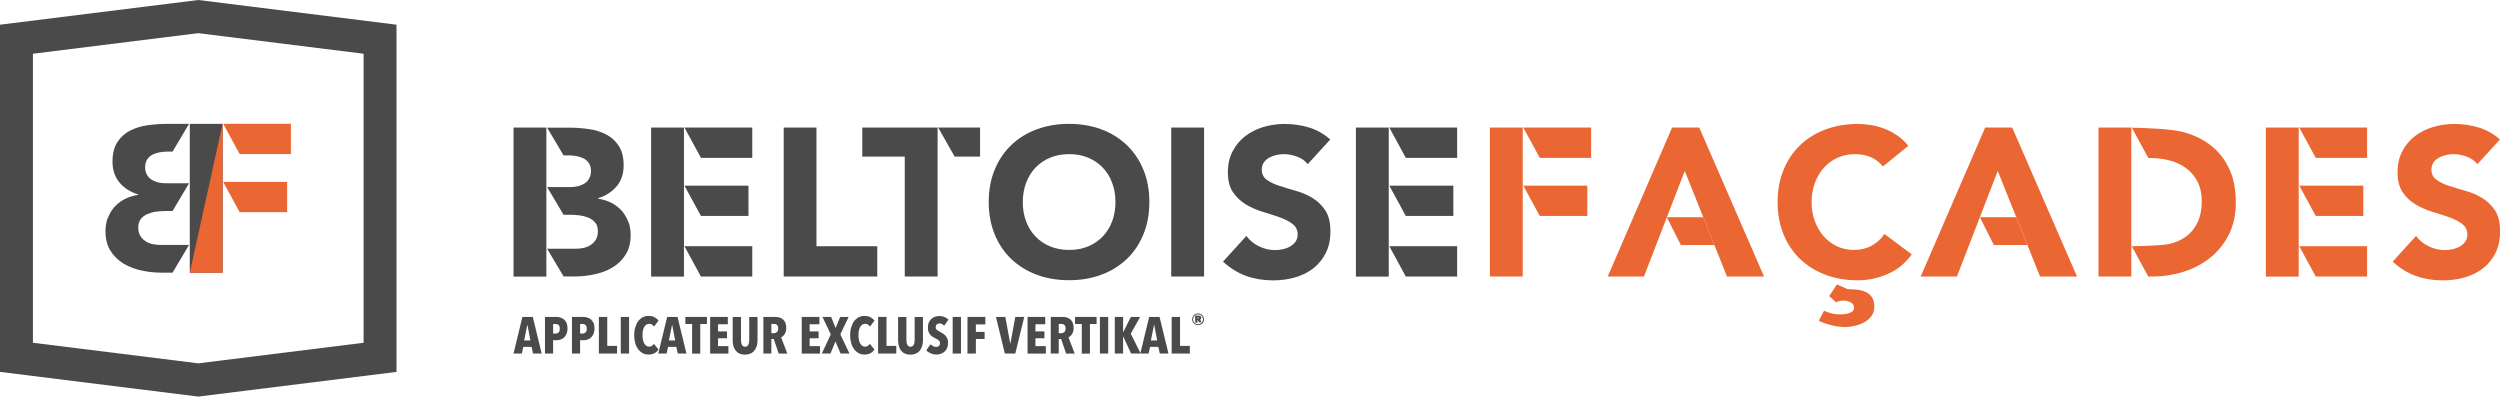 <?xml version="1.0" encoding="UTF-8"?>
<svg id="Calque_2" data-name="Calque 2" xmlns="http://www.w3.org/2000/svg" viewBox="0 0 303.78 48.19">
  <defs>
    <style>
      .cls-1 {
        fill: #4a4a4a;
      }

      .cls-2 {
        fill: #ea6632;
      }
    </style>
  </defs>
  <g id="Calque_1-2" data-name="Calque 1">
    <g>
      <g>
        <path class="cls-1" d="M24.09,4.03l20.09,2.5v35.12l-20.09,2.5-20.09-2.5V6.53l20.09-2.5M24.09,0L0,3v42.19l24.09,3,24.09-3V3L24.09,0h0Z"/>
        <g>
          <g>
            <path class="cls-1" d="M27.05,33.14h-3.99s0-3.67,0-3.67h0v-14.42h3.99v18.1Z"/>
            <path class="cls-1" d="M13.12,26.47c.19-.51.46-.96.8-1.34.35-.38.77-.7,1.25-.95.49-.25,1.03-.41,1.62-.5v-.05c-.94-.29-1.69-.77-2.26-1.44-.57-.67-.86-1.52-.86-2.54,0-.99.2-1.78.59-2.38.39-.6.9-1.06,1.53-1.39.63-.33,1.34-.55,2.13-.66s1.58-.17,2.36-.17h2.69s-2,3.37-2,3.37h-.64c-.31,0-.62.03-.95.09-.32.06-.61.16-.87.29-.26.14-.46.33-.63.58-.16.25-.24.56-.24.93,0,.36.07.66.22.92.14.26.34.46.58.61.24.15.51.26.8.33.3.07.6.1.91.1h2.82s-2,3.37-2,3.37h-.95c-.32,0-.67.03-1.05.08-.37.05-.72.15-1.05.28-.32.14-.59.34-.8.6s-.32.61-.32,1.04.08.72.24,1c.16.27.37.49.63.66.26.17.54.29.86.36.32.07.63.1.93.1h3.51s-2,3.37-2,3.37h-1.35c-.8,0-1.61-.08-2.42-.26-.81-.17-1.54-.45-2.19-.84-.65-.39-1.17-.91-1.58-1.55-.41-.64-.61-1.44-.61-2.39,0-.58.09-1.12.28-1.64Z"/>
          </g>
          <g>
            <path class="cls-2" d="M27.05,15.04v14.41h0v3.69h-3.99s3.99-18.1,3.99-18.1Z"/>
            <g>
              <polygon class="cls-2" points="34.89 22.1 27.12 22.1 29.12 25.78 34.89 25.78 34.89 22.1"/>
              <polygon class="cls-2" points="35.35 15.04 27.12 15.04 29.12 18.72 35.35 18.72 35.35 15.04"/>
            </g>
          </g>
        </g>
      </g>
      <g>
        <g>
          <path class="cls-1" d="M64.77,42.96l-.18-.81h-1l-.18.81h-1.01l1.08-4.45h1.26l1.08,4.45h-1.05ZM64.1,39.48h-.03l-.38,1.89h.76l-.36-1.89Z"/>
          <path class="cls-1" d="M68.96,39.91c0,.25-.04.46-.11.64-.08.18-.18.33-.3.45-.13.12-.27.2-.43.26-.16.06-.32.08-.48.08h-.43v1.62h-.99v-4.45h1.38c.16,0,.32.02.48.07.16.05.31.12.44.23.13.11.24.25.32.43.08.18.12.4.12.67ZM68.02,39.93c0-.2-.05-.35-.14-.43-.1-.09-.21-.13-.35-.13h-.32v1.16h.32c.14,0,.26-.05.35-.15.1-.1.14-.25.14-.44Z"/>
          <path class="cls-1" d="M72.24,39.91c0,.25-.04.46-.11.64-.08.18-.18.33-.3.45-.13.12-.27.2-.43.26-.16.06-.32.08-.48.08h-.43v1.62h-.99v-4.45h1.38c.16,0,.32.02.48.07.16.05.31.12.44.23.13.11.24.25.32.43.08.18.12.4.12.67ZM71.3,39.93c0-.2-.05-.35-.14-.43-.1-.09-.21-.13-.35-.13h-.32v1.16h.32c.14,0,.26-.05.35-.15.1-.1.14-.25.14-.44Z"/>
          <path class="cls-1" d="M72.77,42.96v-4.45h1.02v3.52h1.19v.93h-2.21Z"/>
          <path class="cls-1" d="M75.43,42.96v-4.45h1.01v4.45h-1.01Z"/>
          <path class="cls-1" d="M79.54,42.91c-.2.12-.45.17-.75.17-.26,0-.5-.06-.71-.17-.21-.12-.39-.28-.54-.48-.15-.21-.27-.45-.35-.74-.08-.29-.13-.6-.13-.95s.04-.67.13-.96.2-.54.35-.74c.15-.21.33-.36.54-.48.21-.11.45-.17.71-.17.3,0,.55.05.75.16.2.11.36.24.48.4l-.54.73c-.08-.1-.16-.18-.25-.24-.09-.06-.21-.09-.36-.09-.13,0-.25.04-.35.11-.1.07-.18.17-.25.29-.07.12-.12.27-.15.44-.03.17-.05.35-.05.54s.02.37.05.54c.03.17.08.31.15.44s.15.22.25.3c.1.07.22.11.35.11s.25-.03.35-.1c.1-.07.18-.15.24-.24l.56.7c-.12.17-.28.32-.48.43Z"/>
          <path class="cls-1" d="M82.36,42.96l-.18-.81h-1l-.18.81h-1.01l1.08-4.45h1.26l1.08,4.45h-1.05ZM81.69,39.48h-.03l-.38,1.89h.76l-.36-1.89Z"/>
          <path class="cls-1" d="M85.09,39.37v3.6h-.99v-3.6h-.82v-.86h2.62v.86h-.82Z"/>
          <path class="cls-1" d="M86.29,42.96v-4.45h2.15v.89h-1.19v.87h1.09v.83h-1.09v.96h1.26v.91h-2.23Z"/>
          <path class="cls-1" d="M91.96,42.01c-.06.21-.15.4-.27.56-.12.16-.28.29-.47.38-.19.09-.43.14-.7.14s-.5-.05-.69-.14c-.19-.09-.34-.22-.46-.38-.12-.16-.21-.35-.26-.56s-.08-.44-.08-.69v-2.8h1.01v2.72c0,.13,0,.24.02.35.01.11.04.2.08.28.04.08.09.14.15.19.06.05.14.07.25.07s.18-.02.25-.07c.06-.05.11-.11.15-.19.04-.08.06-.17.08-.28.01-.11.02-.23.02-.35v-2.72h1.01v2.8c0,.25-.03.48-.08.69Z"/>
          <path class="cls-1" d="M94.62,42.96l-.6-1.77h-.29v1.77h-.97v-4.45h1.42c.43,0,.77.11,1,.34.24.22.36.56.36,1,0,.16-.02.31-.06.44-.04.13-.09.24-.15.33-.06.09-.13.17-.2.23s-.15.1-.22.13l.76,1.99h-1.06ZM94.56,39.91c0-.11-.02-.21-.05-.28-.03-.07-.07-.13-.12-.17-.05-.04-.11-.07-.17-.08s-.12-.02-.18-.02h-.31v1.13h.3c.14,0,.27-.05.37-.14.11-.09.16-.24.16-.44Z"/>
          <path class="cls-1" d="M97.42,42.96v-4.45h2.15v.89h-1.19v.87h1.09v.83h-1.09v.96h1.26v.91h-2.23Z"/>
          <path class="cls-1" d="M102.14,42.96l-.62-1.47-.61,1.47h-1.05l1.09-2.33-1.01-2.12h1.05l.55,1.35.55-1.35h1.03l-1.01,2.11,1.11,2.34h-1.09Z"/>
          <path class="cls-1" d="M105.78,42.91c-.2.12-.45.17-.75.17-.26,0-.5-.06-.71-.17-.21-.12-.39-.28-.54-.48-.15-.21-.27-.45-.35-.74-.08-.29-.13-.6-.13-.95s.04-.67.13-.96.2-.54.35-.74c.15-.21.33-.36.54-.48.21-.11.45-.17.71-.17.3,0,.55.05.75.16.2.11.36.24.48.4l-.54.73c-.08-.1-.16-.18-.25-.24-.09-.06-.21-.09-.36-.09-.13,0-.25.04-.35.11-.1.07-.18.17-.25.29-.07.12-.12.27-.15.44-.03.17-.05.35-.05.54s.02.37.05.54c.03.17.08.31.15.44s.15.22.25.3c.1.07.22.11.35.11s.25-.03.35-.1c.1-.07.18-.15.24-.24l.56.7c-.12.17-.28.32-.48.43Z"/>
          <path class="cls-1" d="M106.7,42.96v-4.45h1.02v3.52h1.19v.93h-2.21Z"/>
          <path class="cls-1" d="M112.06,42.01c-.06.21-.15.4-.27.56-.12.16-.28.29-.47.38-.19.09-.43.14-.7.14s-.5-.05-.69-.14c-.19-.09-.34-.22-.46-.38-.12-.16-.21-.35-.26-.56s-.08-.44-.08-.69v-2.8h1.01v2.72c0,.13,0,.24.02.35.01.11.04.2.08.28.04.08.09.14.15.19.06.05.14.07.25.07s.18-.02.25-.07c.06-.05.11-.11.15-.19.04-.08.06-.17.08-.28.01-.11.02-.23.02-.35v-2.72h1.01v2.8c0,.25-.03.48-.08.69Z"/>
          <path class="cls-1" d="M114.71,39.57c-.08-.09-.16-.16-.26-.2-.1-.05-.21-.07-.31-.07s-.21.04-.3.11-.14.19-.14.35c0,.14.05.25.14.32.09.08.23.16.41.26.1.05.21.11.32.18.11.07.21.15.31.26.09.1.17.22.23.36.06.14.09.31.09.5,0,.24-.04.45-.11.63-.08.18-.18.33-.31.45-.13.12-.28.21-.45.27s-.34.09-.52.09c-.27,0-.51-.05-.73-.15-.22-.1-.4-.22-.53-.35l.52-.75c.1.1.21.18.33.24s.25.09.38.09c.12,0,.22-.04.31-.12.08-.08.13-.19.13-.33s-.05-.26-.15-.35c-.1-.09-.25-.18-.44-.27-.12-.06-.24-.12-.34-.19s-.2-.16-.28-.26c-.08-.1-.15-.22-.19-.35-.05-.13-.07-.29-.07-.48,0-.25.04-.46.12-.64.08-.18.19-.32.32-.44.13-.11.28-.2.44-.25.16-.05.32-.08.49-.08.24,0,.46.04.65.12.19.08.35.19.48.32l-.52.74Z"/>
          <path class="cls-1" d="M115.76,42.96v-4.45h1.01v4.45h-1.01Z"/>
          <path class="cls-1" d="M118.58,39.42v.91h1.06v.86h-1.06v1.77h-1.02v-4.45h2.17v.91h-1.16Z"/>
          <path class="cls-1" d="M123.38,42.96h-1.28l-1.08-4.45h1.14l.6,3.26h.01l.6-3.26h1.09l-1.09,4.45Z"/>
          <path class="cls-1" d="M124.86,42.96v-4.45h2.15v.89h-1.19v.87h1.09v.83h-1.09v.96h1.26v.91h-2.23Z"/>
          <path class="cls-1" d="M129.54,42.96l-.6-1.77h-.29v1.77h-.97v-4.45h1.42c.43,0,.77.11,1,.34.24.22.36.56.36,1,0,.16-.02.31-.06.44-.04.13-.09.24-.15.33-.06.09-.13.17-.2.23s-.15.1-.22.13l.76,1.99h-1.06ZM129.48,39.91c0-.11-.02-.21-.05-.28-.03-.07-.07-.13-.12-.17-.05-.04-.11-.07-.17-.08s-.12-.02-.18-.02h-.31v1.13h.3c.14,0,.27-.05.37-.14.11-.09.16-.24.16-.44Z"/>
          <path class="cls-1" d="M132.44,39.37v3.6h-.99v-3.6h-.82v-.86h2.62v.86h-.82Z"/>
          <path class="cls-1" d="M133.65,42.96v-4.45h1.01v4.45h-1.01Z"/>
          <path class="cls-1" d="M137.44,42.96l-.95-2.07h-.02v2.07h-1.01v-4.45h1.01v1.85h.02l.92-1.85h1.13l-1.14,2.04,1.21,2.41h-1.16Z"/>
          <path class="cls-1" d="M140.93,42.96l-.18-.81h-1l-.18.81h-1.01l1.08-4.45h1.26l1.08,4.45h-1.05ZM140.26,39.48h-.03l-.38,1.89h.76l-.36-1.89Z"/>
          <path class="cls-1" d="M142.37,42.96v-4.45h1.02v3.52h1.19v.93h-2.21Z"/>
          <path class="cls-1" d="M144.86,38.8c0-.1.02-.19.06-.28.04-.09.09-.16.15-.23.06-.06.14-.11.23-.15s.18-.06.28-.06.19.02.28.06.16.09.23.15c.06.06.11.14.15.23s.06.18.06.28-.02.19-.06.28c-.04.09-.09.16-.15.22-.06.06-.14.11-.23.15-.09.04-.18.06-.28.06s-.19-.02-.28-.06c-.09-.04-.16-.09-.23-.15-.06-.06-.12-.14-.15-.22-.04-.09-.06-.18-.06-.28ZM144.97,38.8c0,.08.02.16.05.23.03.07.08.14.13.19.06.06.12.1.19.13.07.03.15.05.24.05s.16-.02.23-.05c.07-.03.14-.07.19-.13.05-.06.1-.12.13-.19.03-.07.05-.15.05-.23s-.02-.16-.05-.24c-.03-.07-.07-.14-.13-.19-.05-.05-.12-.1-.19-.13-.07-.03-.15-.05-.23-.05s-.16.02-.24.05c-.07.03-.14.07-.19.13-.06.05-.1.12-.13.19-.03.07-.05.15-.05.24ZM145.7,39.19l-.14-.3h-.05v.3h-.28v-.84h.36s.09,0,.14.01c.05,0,.09.02.12.04.04.02.06.05.09.08.02.03.03.08.03.13,0,.12-.05.19-.15.23l.19.33h-.31ZM145.59,38.7s.05,0,.06-.02c.02-.01.03-.03.03-.05,0-.02,0-.03-.03-.04-.02-.01-.04-.02-.06-.02h-.08v.13h.08Z"/>
        </g>
        <g>
          <g>
            <path class="cls-1" d="M95.22,15.5h3.99v14.42h7.39v3.68h-11.37V15.5Z"/>
            <path class="cls-1" d="M120.14,24.55c0-1.45.24-2.76.73-3.94.49-1.18,1.16-2.18,2.03-3,.87-.83,1.9-1.46,3.09-1.9,1.19-.44,2.5-.66,3.91-.66s2.72.22,3.91.66c1.19.44,2.22,1.08,3.09,1.9.87.83,1.55,1.83,2.03,3,.49,1.18.73,2.49.73,3.94s-.24,2.76-.73,3.94-1.16,2.18-2.03,3-1.9,1.46-3.09,1.9-2.5.66-3.91.66-2.72-.22-3.91-.66c-1.19-.44-2.22-1.08-3.09-1.9-.87-.83-1.55-1.83-2.03-3s-.73-2.49-.73-3.94ZM124.28,24.55c0,.85.13,1.63.4,2.34.26.71.64,1.32,1.14,1.84.49.52,1.09.92,1.78,1.21.69.29,1.46.43,2.31.43s1.62-.14,2.31-.43c.69-.29,1.28-.69,1.78-1.21.49-.52.87-1.13,1.14-1.84.26-.71.4-1.49.4-2.34s-.13-1.61-.4-2.33c-.26-.72-.64-1.33-1.14-1.85-.49-.52-1.09-.92-1.78-1.21-.69-.29-1.46-.43-2.31-.43s-1.62.15-2.31.43c-.69.29-1.28.69-1.78,1.21-.49.52-.87,1.14-1.14,1.85-.26.72-.4,1.49-.4,2.33Z"/>
            <path class="cls-1" d="M142.32,15.5h3.99v18.1h-3.99V15.5Z"/>
            <path class="cls-1" d="M158.89,19.93c-.32-.41-.76-.71-1.32-.91-.55-.2-1.08-.29-1.57-.29-.29,0-.59.03-.89.1-.31.07-.6.18-.87.32-.27.15-.49.34-.66.58-.17.24-.26.53-.26.87,0,.55.21.96.61,1.25.41.29.92.54,1.55.74s1.29.41,2.01.61c.72.2,1.38.49,2.01.87.62.38,1.14.88,1.55,1.51.41.63.61,1.47.61,2.53s-.19,1.88-.56,2.63c-.38.75-.88,1.37-1.52,1.87-.64.49-1.38.86-2.22,1.1-.84.24-1.73.36-2.67.36-1.18,0-2.27-.18-3.27-.54-1-.36-1.94-.94-2.81-1.74l2.84-3.12c.41.55.92.97,1.55,1.27.62.3,1.26.45,1.93.45.32,0,.65-.04.98-.11.33-.08.63-.19.89-.35.26-.15.48-.35.64-.59.16-.24.24-.52.24-.84,0-.54-.21-.98-.63-1.29-.42-.32-.94-.58-1.57-.81-.63-.22-1.31-.44-2.04-.66-.73-.22-1.42-.52-2.04-.89-.63-.38-1.15-.87-1.57-1.48-.42-.61-.63-1.42-.63-2.43s.19-1.82.58-2.56c.38-.73.89-1.35,1.53-1.84.64-.49,1.38-.86,2.21-1.11.83-.25,1.7-.37,2.58-.37,1.02,0,2.01.15,2.96.43.95.29,1.81.78,2.58,1.46l-2.73,2.99Z"/>
            <g>
              <path class="cls-1" d="M164.76,15.5h3.99v14.42h0v3.69h-3.99V15.5Z"/>
              <g>
                <polygon class="cls-1" points="176.6 22.56 168.82 22.56 170.82 26.24 176.6 26.24 176.6 22.56"/>
                <polygon class="cls-1" points="177.06 15.5 168.82 15.5 170.82 19.18 177.06 19.18 177.06 15.5"/>
                <polygon class="cls-1" points="177.06 29.92 168.82 29.92 170.82 33.6 177.06 33.6 177.06 29.92"/>
              </g>
            </g>
            <g>
              <path class="cls-1" d="M79.12,15.5h3.99v14.42h0v3.69h-3.99V15.5Z"/>
              <g>
                <polygon class="cls-1" points="90.95 22.56 83.17 22.56 85.17 26.24 90.95 26.24 90.95 22.56"/>
                <polygon class="cls-1" points="91.41 15.5 83.17 15.5 85.17 19.18 91.41 19.18 91.41 15.5"/>
                <polygon class="cls-1" points="91.41 29.92 83.17 29.92 85.17 33.6 91.41 33.6 91.41 29.92"/>
              </g>
            </g>
            <path class="cls-1" d="M62.4,15.5h3.99v14.42h0v3.69h-3.99V15.5Z"/>
            <path class="cls-1" d="M76.33,26.93c-.19-.51-.46-.96-.8-1.34-.35-.38-.77-.7-1.25-.95-.49-.25-1.03-.41-1.62-.5v-.05c.94-.29,1.69-.77,2.26-1.44.57-.67.86-1.52.86-2.54s-.2-1.78-.59-2.38c-.39-.6-.9-1.06-1.53-1.39-.63-.33-1.34-.55-2.13-.66s-1.58-.17-2.36-.17h-2.69l2,3.37h.64c.31,0,.62.03.95.09.32.06.61.16.87.29.26.14.46.33.63.58.16.25.24.56.24.93s-.07.66-.22.92c-.14.26-.34.46-.58.61-.24.15-.51.26-.8.33-.3.07-.6.1-.91.1h-2.82l2,3.37h.95c.32,0,.67.03,1.05.08.37.05.72.15,1.05.28.32.14.59.34.8.6s.32.61.32,1.04c0,.39-.08.72-.24,1-.16.27-.37.49-.63.66-.26.17-.54.29-.86.36-.32.07-.63.1-.93.1h-3.51l2,3.37h1.35c.8,0,1.61-.08,2.42-.26.81-.17,1.54-.45,2.19-.84.65-.39,1.17-.91,1.58-1.55.41-.64.61-1.44.61-2.39,0-.58-.09-1.12-.28-1.64Z"/>
            <g>
              <polygon class="cls-1" points="113.93 15.5 104.78 15.5 104.78 19.03 109.94 19.03 109.94 33.6 113.93 33.6 113.93 19.03 113.93 19.03 113.93 15.5"/>
              <polygon class="cls-1" points="114 15.5 116 19.03 119.09 19.03 119.09 15.5 114 15.5"/>
            </g>
          </g>
          <g>
            <g>
              <path class="cls-2" d="M275.33,15.5h3.99v14.42h0v3.69h-3.99V15.5Z"/>
              <g>
                <polygon class="cls-2" points="287.17 22.56 279.39 22.56 281.39 26.24 287.17 26.24 287.17 22.56"/>
                <polygon class="cls-2" points="287.63 15.5 279.39 15.5 281.39 19.18 287.63 19.18 287.63 15.5"/>
                <polygon class="cls-2" points="287.63 29.92 279.39 29.92 281.39 33.6 287.63 33.6 287.63 29.92"/>
              </g>
            </g>
            <path class="cls-2" d="M181.04,15.5h3.99v14.41h0v3.69h-3.99V15.5Z"/>
            <g>
              <polygon class="cls-2" points="192.88 22.56 185.1 22.56 187.1 26.24 192.88 26.24 192.88 22.56"/>
              <polygon class="cls-2" points="193.34 15.5 185.1 15.5 187.1 19.18 193.34 19.18 193.34 15.5"/>
            </g>
            <path class="cls-2" d="M301.02,19.93c-.32-.41-.76-.71-1.32-.91-.55-.2-1.08-.29-1.57-.29-.29,0-.59.03-.89.1-.31.07-.6.18-.87.32-.27.15-.49.34-.66.58-.17.24-.26.53-.26.87,0,.55.21.96.61,1.25.41.29.92.54,1.55.74s1.29.41,2.01.61c.72.2,1.38.49,2.01.87.62.37,1.14.88,1.55,1.51.41.63.61,1.47.61,2.53s-.19,1.88-.56,2.63c-.38.75-.88,1.37-1.52,1.87-.64.49-1.38.86-2.22,1.1-.84.24-1.73.36-2.67.36-1.18,0-2.27-.18-3.27-.54-1-.36-1.94-.94-2.81-1.74l2.84-3.12c.41.55.92.97,1.55,1.27.62.3,1.26.45,1.93.45.32,0,.65-.04.98-.11.33-.08.63-.19.89-.35.26-.15.48-.35.64-.59.16-.24.24-.52.24-.84,0-.54-.21-.98-.63-1.29-.42-.32-.94-.58-1.57-.81-.63-.22-1.31-.44-2.04-.66-.73-.22-1.42-.52-2.04-.89-.63-.37-1.15-.87-1.57-1.48-.42-.61-.63-1.42-.63-2.43s.19-1.82.58-2.56c.38-.73.89-1.35,1.53-1.84.64-.49,1.38-.86,2.21-1.11.83-.25,1.7-.37,2.58-.37,1.02,0,2.01.15,2.96.43.95.29,1.81.78,2.58,1.46l-2.73,2.99Z"/>
            <polygon class="cls-2" points="206.48 15.5 203.18 15.5 195.36 33.6 199.76 33.6 204.72 20.77 209.85 33.6 214.35 33.6 206.48 15.5"/>
            <polygon class="cls-2" points="206.97 26.39 202.54 26.39 204.24 29.77 208.32 29.77 206.97 26.39"/>
            <g>
              <polygon class="cls-2" points="244.51 15.5 241.22 15.5 233.39 33.6 237.79 33.6 242.75 20.77 247.89 33.6 252.38 33.6 244.51 15.5"/>
              <polygon class="cls-2" points="245 26.39 240.58 26.39 242.27 29.77 246.35 29.77 245 26.39"/>
            </g>
            <g>
              <path class="cls-2" d="M270.82,20.39c-.57-1.16-1.34-2.1-2.31-2.82-.97-.72-2.11-1.25-3.41-1.57-1.28-.32-4.63-.48-6.05-.48l2,3.68h.28c.83,0,1.63.11,2.39.32.76.21,1.42.53,1.98.96.56.43,1.01.97,1.34,1.62.33.66.5,1.43.5,2.31,0,1.02-.17,1.89-.5,2.59-.33.71-.79,1.28-1.37,1.71-.58.43-1.27.75-2.06.93-.79.19-3.65.28-4.57.28l2,3.68h.46c1.35,0,2.63-.2,3.86-.59,1.23-.39,2.31-.97,3.25-1.73.94-.76,1.68-1.7,2.24-2.81.55-1.12.83-2.41.83-3.87,0-1.65-.29-3.06-.86-4.22Z"/>
              <polygon class="cls-2" points="258.98 29.92 258.98 19.18 258.98 15.5 254.99 15.5 254.99 33.6 258.98 33.6 258.98 29.92"/>
            </g>
            <path class="cls-2" d="M228.79,20.21c-.39-.48-.87-.84-1.44-1.1-.57-.26-1.23-.38-1.98-.38s-1.44.15-2.08.43c-.64.29-1.19.69-1.66,1.21-.47.52-.83,1.14-1.1,1.85-.26.72-.4,1.49-.4,2.33s.13,1.63.4,2.34c.26.71.63,1.32,1.09,1.84.46.52,1,.92,1.62,1.21s1.29.43,2.01.43c.82,0,1.54-.17,2.17-.51.63-.34,1.15-.82,1.56-1.43l3.32,2.48c-.77,1.07-1.74,1.87-2.91,2.38s-2.39.77-3.63.77c-1.42,0-2.72-.22-3.91-.66-1.19-.44-2.22-1.08-3.09-1.9-.87-.83-1.55-1.83-2.03-3s-.73-2.49-.73-3.94.24-2.76.73-3.94c.49-1.18,1.16-2.18,2.03-3,.87-.83,1.9-1.46,3.09-1.9,1.19-.44,2.5-.66,3.91-.66.51,0,1.04.05,1.6.14.55.09,1.1.24,1.64.45.54.2,1.05.48,1.55.82.49.34.94.76,1.33,1.25l-3.07,2.5Z"/>
            <path class="cls-2" d="M226.7,35.48c-.31-.15-.65-.24-1.04-.28-.38-.04-.76-.06-1.14-.06l-1.31-.58-.94,1.42.82.74c.32-.14.63-.2.92-.2.26,0,.53.07.83.2.3.14.45.36.45.66,0,.17-.05.31-.15.41-.1.1-.23.18-.4.24-.16.06-.34.1-.54.13-.2.03-.4.04-.6.04-.44,0-.83-.05-1.16-.15-.33-.1-.6-.2-.8-.28l-.64,1.2c.44.22.96.4,1.55.55.59.14,1.14.22,1.65.22.32,0,.69-.04,1.1-.13.41-.09.8-.22,1.16-.41.37-.19.67-.44.92-.77s.37-.72.37-1.18-.1-.86-.29-1.14c-.2-.28-.45-.49-.75-.64Z"/>
          </g>
        </g>
      </g>
    </g>
  </g>
</svg>